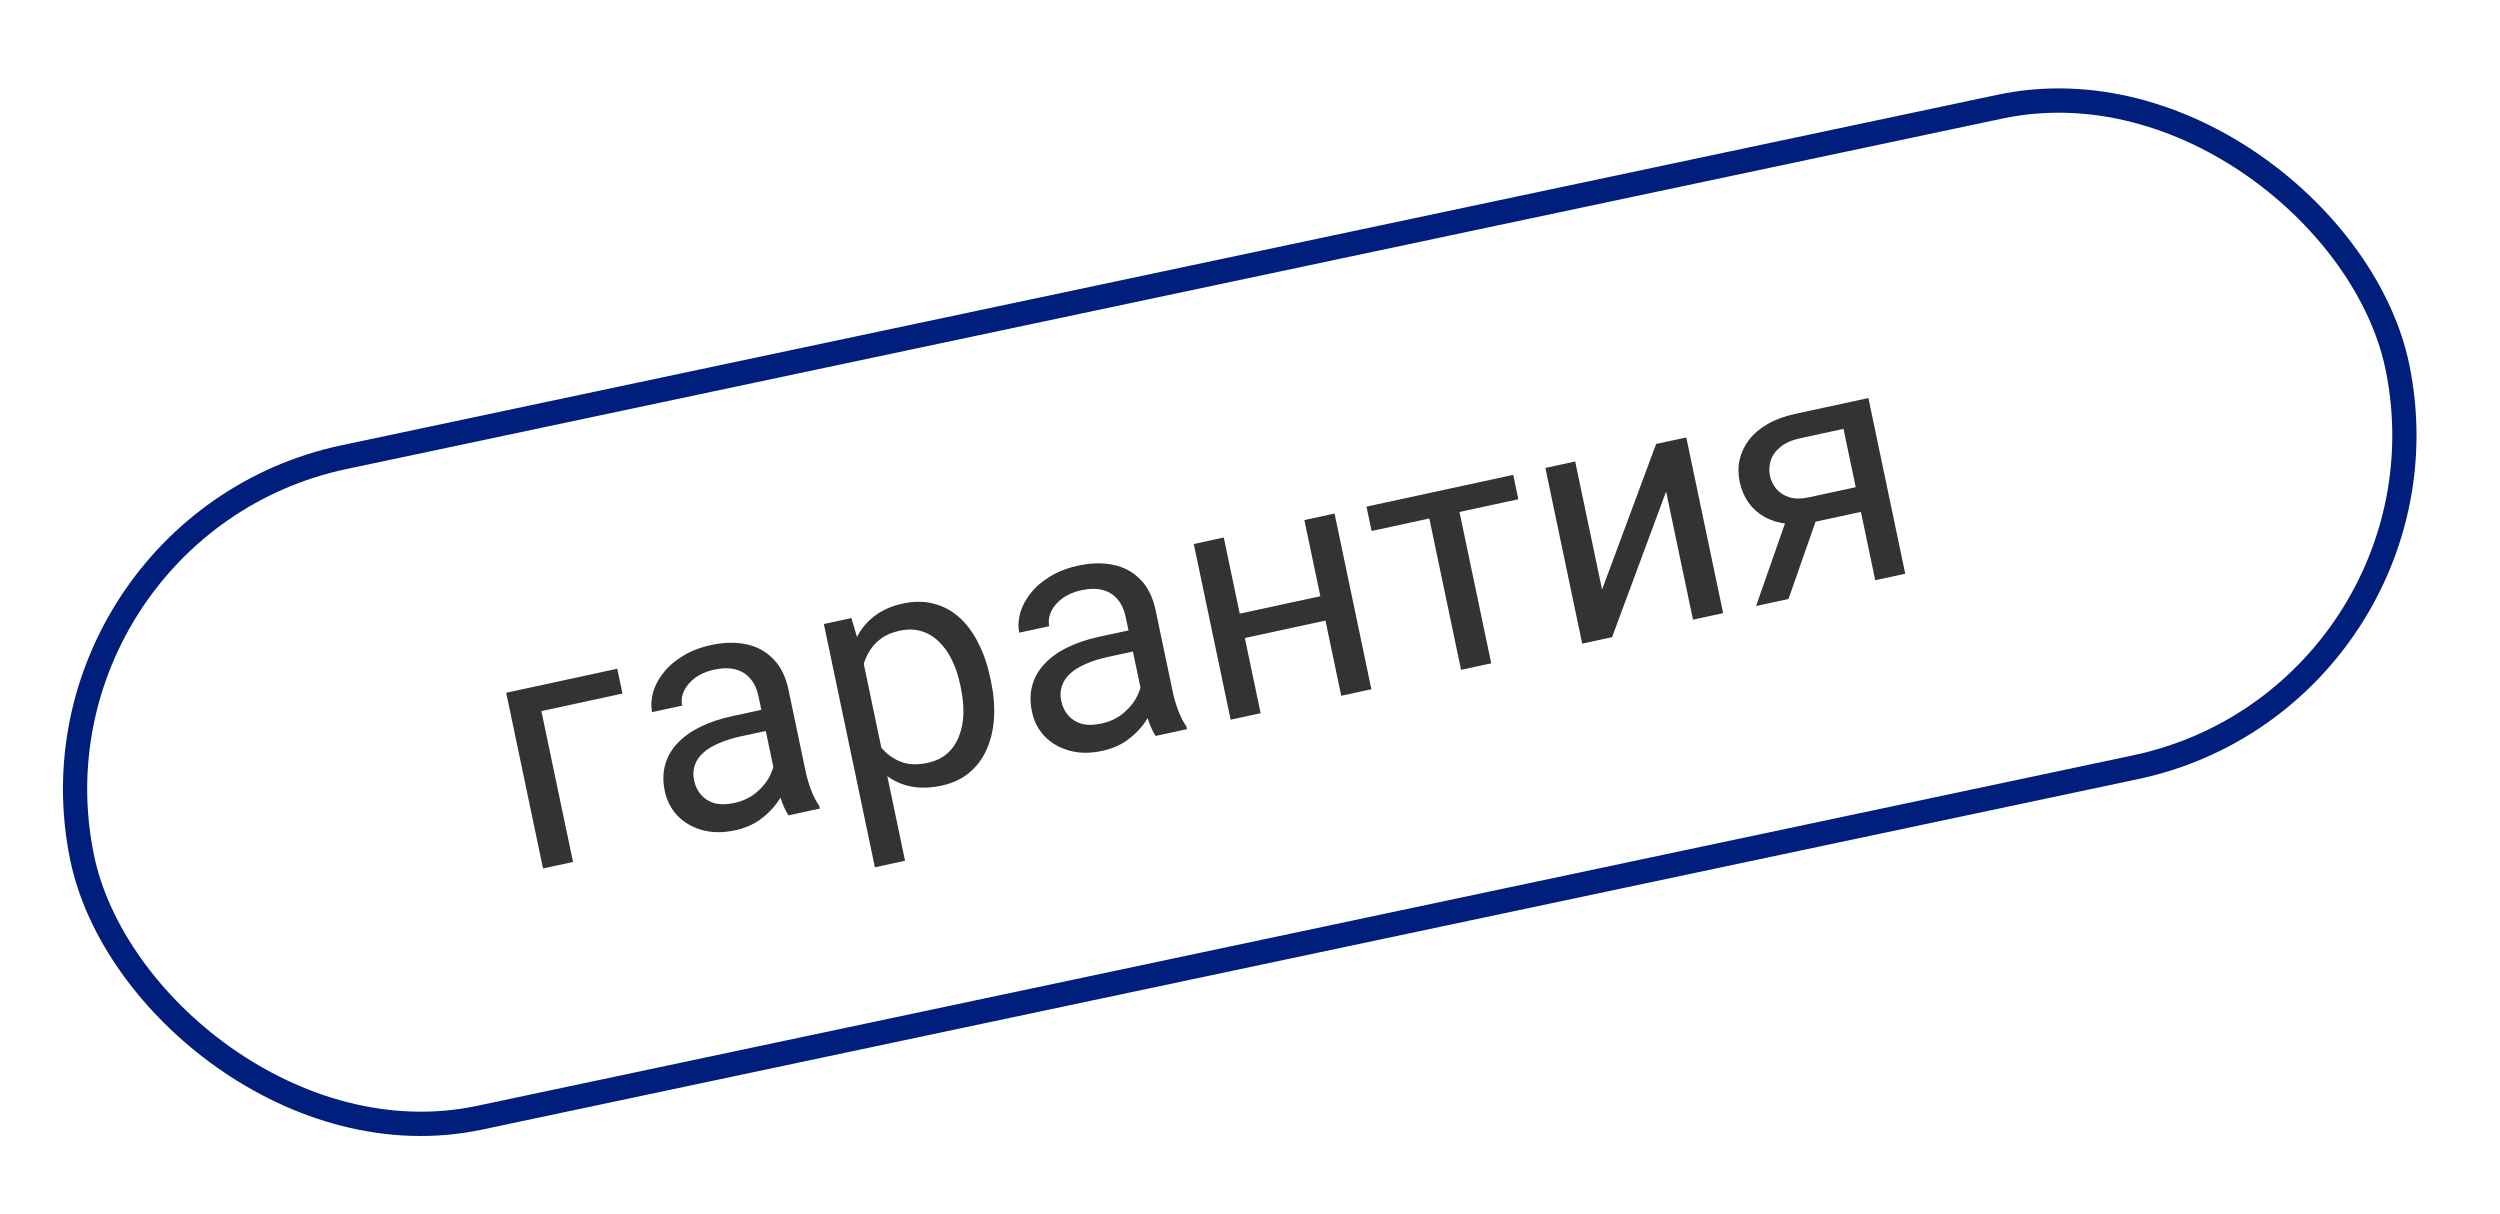 <?xml version="1.0" encoding="UTF-8"?> <svg xmlns="http://www.w3.org/2000/svg" width="103" height="50" viewBox="0 0 103 50" fill="none"><rect x="0.589" y="0.386" width="97.541" height="27.771" rx="13.886" transform="matrix(0.978 -0.207 0.201 0.98 -0.065 21.454)" stroke="#001F7D"></rect><path d="M25.431 27.552L25.646 28.575L22.305 29.298L23.609 35.513L22.373 35.781L20.855 28.542L25.431 27.552ZM32.029 32.398L31.247 28.671C31.187 28.386 31.077 28.151 30.917 27.966C30.761 27.776 30.557 27.648 30.306 27.581C30.054 27.514 29.761 27.517 29.427 27.589C29.116 27.657 28.853 27.769 28.639 27.927C28.43 28.085 28.277 28.265 28.18 28.468C28.087 28.669 28.062 28.871 28.104 29.072L26.868 29.339C26.814 29.08 26.827 28.809 26.907 28.526C26.987 28.243 27.131 27.972 27.337 27.713C27.547 27.448 27.815 27.218 28.142 27.021C28.472 26.819 28.855 26.671 29.292 26.576C29.817 26.463 30.299 26.452 30.738 26.543C31.18 26.634 31.553 26.835 31.856 27.148C32.163 27.454 32.373 27.878 32.486 28.417L33.193 31.789C33.244 32.03 33.317 32.282 33.415 32.545C33.516 32.808 33.63 33.028 33.756 33.206L33.778 33.313L32.489 33.592C32.396 33.463 32.308 33.284 32.222 33.055C32.136 32.822 32.072 32.603 32.029 32.398ZM31.581 29.2L31.777 30.067L30.528 30.337C30.176 30.414 29.868 30.511 29.604 30.628C29.339 30.742 29.125 30.874 28.961 31.026C28.797 31.178 28.684 31.349 28.622 31.54C28.558 31.726 28.55 31.931 28.597 32.154C28.645 32.382 28.739 32.578 28.881 32.743C29.023 32.908 29.208 33.024 29.436 33.092C29.668 33.153 29.935 33.151 30.238 33.086C30.617 33.004 30.934 32.851 31.19 32.628C31.446 32.405 31.634 32.159 31.755 31.89C31.88 31.621 31.926 31.375 31.893 31.154L32.546 31.635C32.554 31.829 32.513 32.055 32.423 32.312C32.332 32.57 32.193 32.828 32.006 33.088C31.822 33.342 31.586 33.573 31.299 33.78C31.015 33.981 30.677 34.124 30.285 34.209C29.795 34.315 29.345 34.312 28.935 34.2C28.53 34.087 28.191 33.892 27.919 33.616C27.65 33.333 27.474 32.992 27.389 32.59C27.308 32.202 27.312 31.845 27.402 31.517C27.49 31.186 27.657 30.891 27.901 30.633C28.144 30.371 28.455 30.145 28.834 29.956C29.213 29.766 29.65 29.618 30.145 29.511L31.581 29.2ZM35.478 26.833L37.288 35.463L36.046 35.732L33.943 25.71L35.079 25.464L35.478 26.833ZM40.803 27.947L40.833 28.087C40.943 28.613 40.983 29.115 40.953 29.593C40.922 30.066 40.821 30.493 40.65 30.875C40.483 31.256 40.245 31.576 39.936 31.834C39.627 32.092 39.247 32.27 38.797 32.367C38.338 32.466 37.917 32.478 37.533 32.403C37.15 32.327 36.805 32.171 36.499 31.934C36.193 31.697 35.925 31.392 35.692 31.018C35.465 30.643 35.271 30.207 35.111 29.71L34.953 28.96C34.895 28.414 34.894 27.912 34.952 27.457C35.01 27.001 35.128 26.598 35.306 26.247C35.488 25.891 35.736 25.597 36.05 25.366C36.364 25.13 36.748 24.963 37.202 24.865C37.657 24.767 38.079 24.769 38.468 24.871C38.856 24.969 39.205 25.154 39.514 25.428C39.822 25.701 40.085 26.053 40.3 26.482C40.52 26.905 40.687 27.393 40.803 27.947ZM39.59 28.356L39.561 28.215C39.485 27.854 39.376 27.523 39.234 27.223C39.091 26.918 38.914 26.663 38.703 26.457C38.495 26.245 38.255 26.097 37.981 26.011C37.706 25.922 37.399 25.913 37.061 25.987C36.749 26.054 36.488 26.166 36.279 26.324C36.074 26.48 35.911 26.667 35.789 26.884C35.666 27.097 35.578 27.331 35.524 27.585C35.474 27.834 35.45 28.086 35.452 28.342L35.816 30.075C35.97 30.368 36.157 30.635 36.375 30.877C36.593 31.114 36.853 31.289 37.156 31.4C37.457 31.508 37.811 31.517 38.216 31.43C38.55 31.357 38.823 31.226 39.035 31.036C39.25 30.84 39.41 30.603 39.514 30.324C39.623 30.044 39.682 29.737 39.691 29.404C39.7 29.067 39.666 28.717 39.59 28.356ZM47.155 29.125L46.373 25.399C46.313 25.113 46.204 24.878 46.044 24.694C45.888 24.504 45.684 24.375 45.432 24.308C45.181 24.241 44.888 24.244 44.554 24.317C44.242 24.384 43.979 24.497 43.766 24.655C43.557 24.812 43.404 24.992 43.306 25.195C43.214 25.397 43.188 25.598 43.23 25.799L41.994 26.066C41.94 25.808 41.953 25.537 42.033 25.253C42.114 24.97 42.257 24.699 42.464 24.44C42.673 24.175 42.942 23.945 43.268 23.748C43.599 23.546 43.982 23.398 44.418 23.304C44.944 23.19 45.426 23.179 45.864 23.271C46.307 23.361 46.68 23.563 46.983 23.875C47.289 24.182 47.499 24.605 47.612 25.145L48.32 28.517C48.37 28.757 48.444 29.009 48.541 29.273C48.643 29.535 48.757 29.756 48.882 29.933L48.905 30.041L47.615 30.32C47.523 30.19 47.434 30.011 47.349 29.783C47.263 29.549 47.198 29.33 47.155 29.125ZM46.708 25.928L46.904 26.795L45.654 27.065C45.302 27.141 44.995 27.238 44.73 27.356C44.466 27.469 44.251 27.602 44.088 27.753C43.924 27.905 43.811 28.077 43.748 28.268C43.685 28.454 43.677 28.658 43.724 28.881C43.771 29.109 43.866 29.305 44.008 29.47C44.149 29.636 44.334 29.752 44.563 29.819C44.794 29.881 45.062 29.879 45.365 29.813C45.743 29.731 46.061 29.579 46.316 29.355C46.572 29.132 46.761 28.886 46.881 28.618C47.006 28.348 47.053 28.103 47.02 27.881L47.673 28.363C47.681 28.557 47.64 28.782 47.549 29.04C47.459 29.297 47.32 29.556 47.132 29.816C46.948 30.07 46.712 30.3 46.425 30.507C46.142 30.708 45.804 30.851 45.412 30.936C44.922 31.042 44.472 31.039 44.062 30.927C43.656 30.815 43.318 30.62 43.045 30.343C42.776 30.061 42.6 29.719 42.516 29.317C42.434 28.93 42.439 28.572 42.528 28.245C42.617 27.913 42.783 27.618 43.027 27.36C43.27 27.098 43.581 26.872 43.961 26.683C44.34 26.494 44.777 26.346 45.271 26.238L46.708 25.928ZM54.639 24.513L54.849 25.516L51.028 26.343L50.817 25.339L54.639 24.513ZM50.419 22.145L51.938 29.384L50.702 29.652L49.184 22.413L50.419 22.145ZM54.983 21.158L56.501 28.397L55.259 28.666L53.74 21.427L54.983 21.158ZM59.92 20.09L61.439 27.329L60.196 27.598L58.678 20.359L59.92 20.09ZM62.346 19.565L62.556 20.569L56.51 21.877L56.299 20.873L62.346 19.565ZM66.005 24.291L68.232 18.291L69.475 18.023L70.993 25.262L69.751 25.53L68.643 20.252L66.417 26.252L65.187 26.518L63.669 19.279L64.898 19.013L66.005 24.291ZM73.717 21.064L75.053 20.774L73.686 24.679L72.35 24.968L73.717 21.064ZM73.958 17.053L76.978 16.399L78.496 23.638L77.26 23.906L75.952 17.67L74.168 18.056C73.817 18.132 73.542 18.255 73.344 18.423C73.146 18.587 73.015 18.774 72.952 18.984C72.889 19.193 72.879 19.398 72.921 19.599C72.962 19.795 73.048 19.975 73.18 20.137C73.311 20.296 73.489 20.411 73.714 20.484C73.939 20.556 74.209 20.558 74.525 20.49L76.79 20L77.004 21.017L74.739 21.507C74.324 21.596 73.945 21.62 73.601 21.578C73.257 21.536 72.953 21.441 72.689 21.293C72.424 21.14 72.206 20.943 72.034 20.7C71.861 20.453 71.742 20.171 71.675 19.855C71.609 19.538 71.607 19.233 71.672 18.939C71.74 18.645 71.869 18.372 72.059 18.121C72.253 17.869 72.508 17.653 72.824 17.473C73.143 17.287 73.521 17.147 73.958 17.053Z" fill="#333333"></path></svg> 